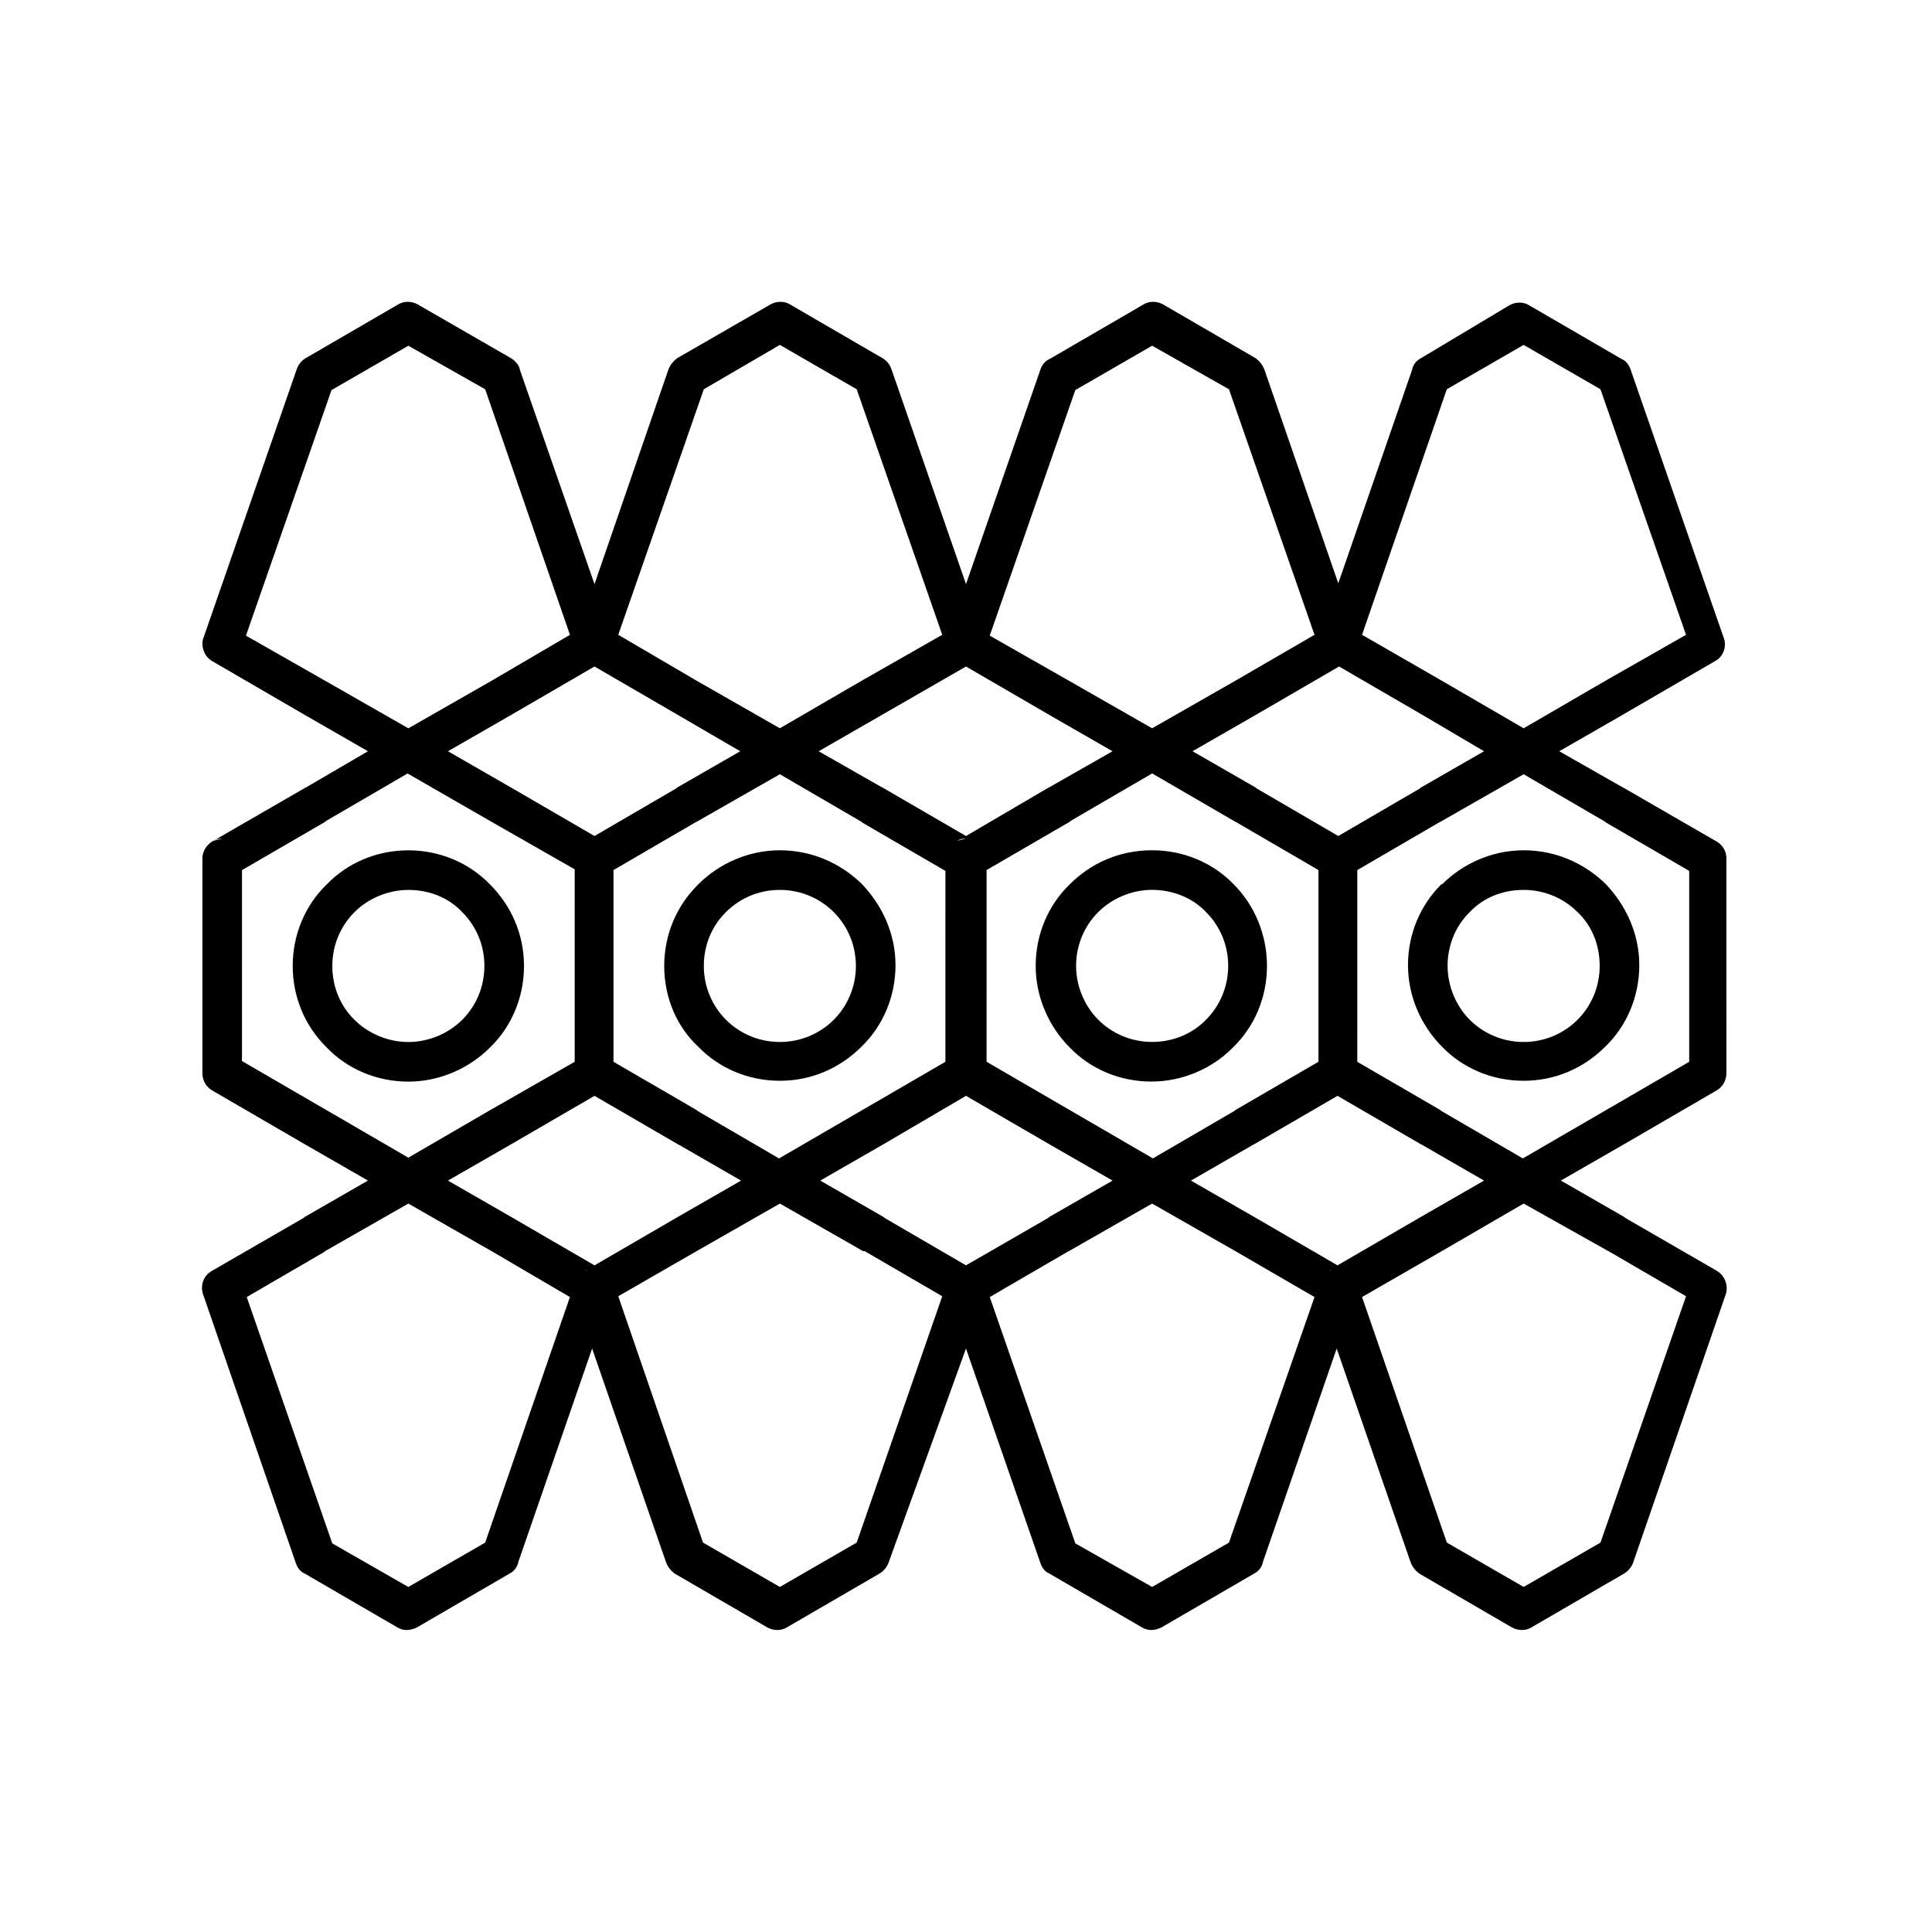 <?xml version="1.0" encoding="UTF-8"?>
<!-- Uploaded to: ICON Repo, www.svgrepo.com, Generator: ICON Repo Mixer Tools -->
<svg fill="#000000" width="800px" height="800px" version="1.1" viewBox="144 144 512 512" xmlns="http://www.w3.org/2000/svg">
 <path d="m200.57 366.83c0.629-0.418 1.469-0.629 2.309-0.629zm295.57 113.98c0.211-0.211 0.418-0.211 0.84-0.418zm78.934 80.191m-153.04 0m-24.352-194.18c0.629-0.418 1.469-0.629 2.309-0.629zm-98.66 113.98c0.211-0.211 0.418-0.211 0.84-0.418zm78.93 80.191m-153.03 0m27.289 3.57 20.363-11.754 22.461-65.078-20.781-12.176-22.043-12.594-22.043 12.594-0.211 0.211-20.57 11.965 22.672 65.285zm295.57-329.16-20.363 11.754-22.461 65.074 20.781 11.965 22.043 12.809 22.043-12.805 20.992-11.965-22.672-65.074zm-27.289 3.566c-1.258 0.629-2.098 1.891-2.309 3.148l-19.523 56.469-19.523-56.469c-0.418-1.258-1.258-2.309-2.309-3.148l-24.562-14.273c-1.469-0.84-3.57-1.051-5.246 0l-24.562 14.273c-1.465 0.633-2.305 1.68-2.727 2.941l-19.73 56.887-19.734-56.887c-0.418-1.262-1.258-2.309-2.309-2.941l-24.562-14.273c-1.68-1.051-3.777-0.84-5.246 0l-24.77 14.273c-1.051 0.84-1.891 1.891-2.312 3.148l-19.52 56.68-19.734-56.68c-0.211-1.258-1.051-2.309-2.309-3.148l-24.77-14.273c-1.469-0.84-3.57-1.051-5.246 0l-24.562 14.273c-1.051 0.633-1.891 1.68-2.309 2.941l-24.562 70.742c-1.051 2.309 0 5.246 2.098 6.508l24.562 14.273 16.793 9.656-16.164 9.445-0.418 0.211-24.352 14.066c-1.68 0.84-2.938 2.731-2.938 4.617v56.891c0 1.891 0.84 3.57 2.519 4.617l24.562 14.273 16.793 9.656-16.793 9.656-0.211 0.211-24.352 14.066c-2.309 1.258-3.148 3.988-2.309 6.297l24.562 71.164c0.418 1.258 1.258 2.309 2.309 2.731l24.562 14.273c1.68 1.051 3.57 0.84 5.246 0l24.562-14.273c1.258-0.629 2.098-1.891 2.309-3.148l19.523-56.469 19.523 56.469c0.418 1.258 1.258 2.309 2.309 3.148l24.562 14.273c1.469 0.84 3.57 1.051 5.246 0l24.562-14.273c1.051-0.629 1.891-1.68 2.309-2.731l20.566-56.891 19.734 56.887c0.418 1.258 1.258 2.309 2.309 2.731l24.562 14.273c1.68 1.051 3.57 0.84 5.246 0l24.562-14.273c1.258-0.629 2.098-1.891 2.309-3.148l19.523-56.469 19.523 56.469c0.418 1.258 1.258 2.309 2.309 3.148l24.562 14.273c1.469 0.84 3.57 1.051 5.246 0l24.562-14.273c1.051-0.629 1.891-1.68 2.309-2.731l24.562-71.164c0.84-2.309-0.211-5.039-2.309-6.297l-24.352-14.066-0.211-0.211-16.793-9.656 16.793-9.656 24.562-14.273c1.68-1.051 2.519-2.731 2.519-4.617l-0.008-28.336v-28.551c0-2.098-1.258-3.777-2.938-4.617l-24.352-14.066-0.418-0.211-16.582-9.445 16.793-9.656 24.562-14.273c2.309-1.258 3.148-4.199 2.098-6.508l-24.562-70.742c-0.418-1.258-1.258-2.309-2.309-2.731l-24.562-14.273c-1.68-1.051-3.777-0.84-5.246 0zm16.793 104.12-16.793 9.656-0.211 0.211-21.621 12.594-21.621-12.594-0.211-0.211-16.793-9.656 16.793-9.656 22.043-12.805 22.043 12.805zm-38.832 136.24-22.043-12.805-16.793-9.656 16.375-9.445 0.418-0.211 22.043-12.805 22.043 12.805 0.418 0.211 16.375 9.445-16.793 9.656zm28.969 73.473 20.363 11.754 20.363-11.754 22.672-65.285-20.57-11.965-0.418-0.211-22.051-12.383-22.043 12.805-20.781 11.965zm20.359-172.97c5.668 0 10.707 2.309 14.273 5.879 3.781 3.566 5.879 8.605 5.879 14.273s-2.309 10.707-5.879 14.273c-3.57 3.57-8.605 5.879-14.273 5.879s-10.707-2.309-14.273-5.879c-3.57-3.57-5.879-8.816-5.879-14.273s2.098-10.496 5.668-14.066l0.211-0.211c3.57-3.777 8.605-5.875 14.273-5.875zm-21.621-1.473c5.457-5.457 13.227-9.027 21.621-9.027 8.398 0 15.953 3.359 21.621 8.816 5.457 5.668 9.027 13.227 9.027 21.621 0 8.398-3.359 16.164-9.027 21.621-5.668 5.668-13.227 9.027-21.621 9.027-8.398 0-16.164-3.359-21.621-9.027-5.457-5.457-9.027-13.227-9.027-21.621 0-8.398 3.359-15.953 8.816-21.41zm21.621-29.176 21.621 12.594 0.211 0.211 22.043 12.805v50.594l-44.086 25.609-21.621-12.594-0.211-0.211-22.043-12.805 0.004-25.402v-25.402l21.621-12.594 0.418-0.211zm-108.95-6.09-16.582 9.445-0.418 0.211-21.832 12.805-22.043-12.805-0.418-0.211-16.582-9.445 16.793-9.656 22.25-12.805 22.043 12.805zm30.859-95.934 22.672 65.074-20.992 12.176-22.043 12.598-22.039-12.598-20.992-11.965 22.672-65.074 20.363-11.754zm-20.363 317.4 20.363-11.754 22.672-65.074-20.992-12.18-22.043-12.594-22.039 12.594-0.418 0.211-20.57 11.965 22.672 65.285zm-49.328-85.23-21.621-12.594-0.211-0.211-16.793-9.656 16.793-9.656 21.832-12.805 22.043 12.805 16.793 9.656-16.793 9.656-0.211 0.211zm49.328-110c8.398 0 16.164 3.359 21.621 9.027 5.457 5.457 8.816 13.227 8.816 21.621 0 8.398-3.359 16.164-9.027 21.621l-0.211 0.211c-5.457 5.457-13.227 8.816-21.41 8.816-8.398 0-16.164-3.359-21.621-9.027-5.457-5.457-9.027-13.227-9.027-21.621 0-8.398 3.359-16.164 9.027-21.621 5.668-5.672 13.227-9.027 21.832-9.027zm14.277 16.371c3.777 3.777 5.879 8.816 5.879 14.273 0 5.668-2.309 10.707-5.879 14.273l-0.211 0.211c-3.57 3.57-8.605 5.668-14.066 5.668-5.668 0-10.707-2.309-14.273-5.879-3.57-3.57-5.879-8.816-5.879-14.273 0-5.668 2.309-10.707 5.879-14.273 3.57-3.57 8.816-5.879 14.273-5.879 5.461 0.004 10.707 2.102 14.277 5.879zm7.766-23.93 0.418 0.211 21.621 12.594 0.004 25.402v25.402l-22.043 12.805-0.211 0.211-21.621 12.594-44.086-25.609 0.004-25.402v-25.402l22.043-12.805 0.211-0.211 21.621-12.594zm-120.7-126.37 20.363 11.754 22.672 65.074-20.992 11.965-22.043 12.809-22.043-12.598-20.781-12.176 22.672-65.074zm-10.496 107.69-16.793 9.656-0.211 0.211-21.621 12.594-22.043-12.805-16.793-9.656 16.793-9.656 22.043-12.805 22.043 12.805zm-38.625 136.24-22.043-12.805-16.793-9.656 16.793-9.656 22.043-12.805 22.043 12.805 0.418 0.211 16.375 9.445-16.793 9.656zm28.758 73.473 20.363 11.754 20.363-11.754 22.672-65.285-20.57-11.965h-0.426l-22.039-12.594-22.043 12.594-20.781 11.965zm20.363-172.97c5.668 0 10.707 2.309 14.273 5.879 3.57 3.57 5.879 8.605 5.879 14.273s-2.309 10.707-5.879 14.273c-3.57 3.57-8.605 5.879-14.273 5.879s-10.707-2.309-14.273-5.879c-3.57-3.57-5.879-8.605-5.879-14.273 0-5.457 2.098-10.496 5.668-14.066l0.211-0.211c3.777-3.777 8.816-5.875 14.273-5.875zm-21.621-1.473c5.457-5.457 13.227-9.027 21.621-9.027 8.398 0 15.953 3.359 21.621 8.816 5.457 5.668 9.027 13.227 9.027 21.621 0 8.398-3.359 16.164-9.027 21.621-5.668 5.668-13.227 9.027-21.621 9.027-8.398 0-16.164-3.359-21.621-9.027-5.668-5.242-9.027-13.012-9.027-21.406 0-8.398 3.359-15.953 8.816-21.41zm21.621-29.176 21.621 12.594 0.211 0.211 22.043 12.805-0.004 25.191v25.402l-44.086 25.609-21.621-12.594-0.207-0.215-22.043-12.805v-50.801l21.621-12.594 0.418-0.211zm-78.09-102.02 22.461 65.074-20.781 12.176-22.043 12.598-22.043-12.598-20.992-11.965 22.672-65.074 20.363-11.754zm-20.363 122.18c8.398 0 16.164 3.359 21.621 9.027 5.668 5.664 9.027 13.223 9.027 21.621s-3.359 16.164-9.027 21.621c-5.457 5.457-13.227 9.027-21.621 9.027-8.398 0-16.164-3.359-21.621-9.027l-0.211-0.211c-5.457-5.457-8.816-13.016-8.816-21.41 0-8.398 3.359-16.164 9.027-21.621 5.457-5.672 13.223-9.027 21.621-9.027zm14.273 16.371c3.777 3.781 5.879 8.816 5.879 14.277 0 5.668-2.309 10.707-5.879 14.273-3.57 3.57-8.816 5.879-14.273 5.879-5.457 0-10.707-2.309-14.273-5.879l-0.211-0.211c-3.57-3.566-5.668-8.605-5.668-14.062 0-5.668 2.309-10.707 5.879-14.273 3.57-3.57 8.816-5.879 14.273-5.879 5.668 0 10.707 2.098 14.273 5.875zm7.769-23.93 22.043 12.594-0.004 25.613v25.402l-22.043 12.594-22.043 12.805-44.086-25.609 0.008-25.191v-25.402l22.043-12.805 0.211-0.211 21.621-12.594z" fill-rule="evenodd"/>
</svg>
